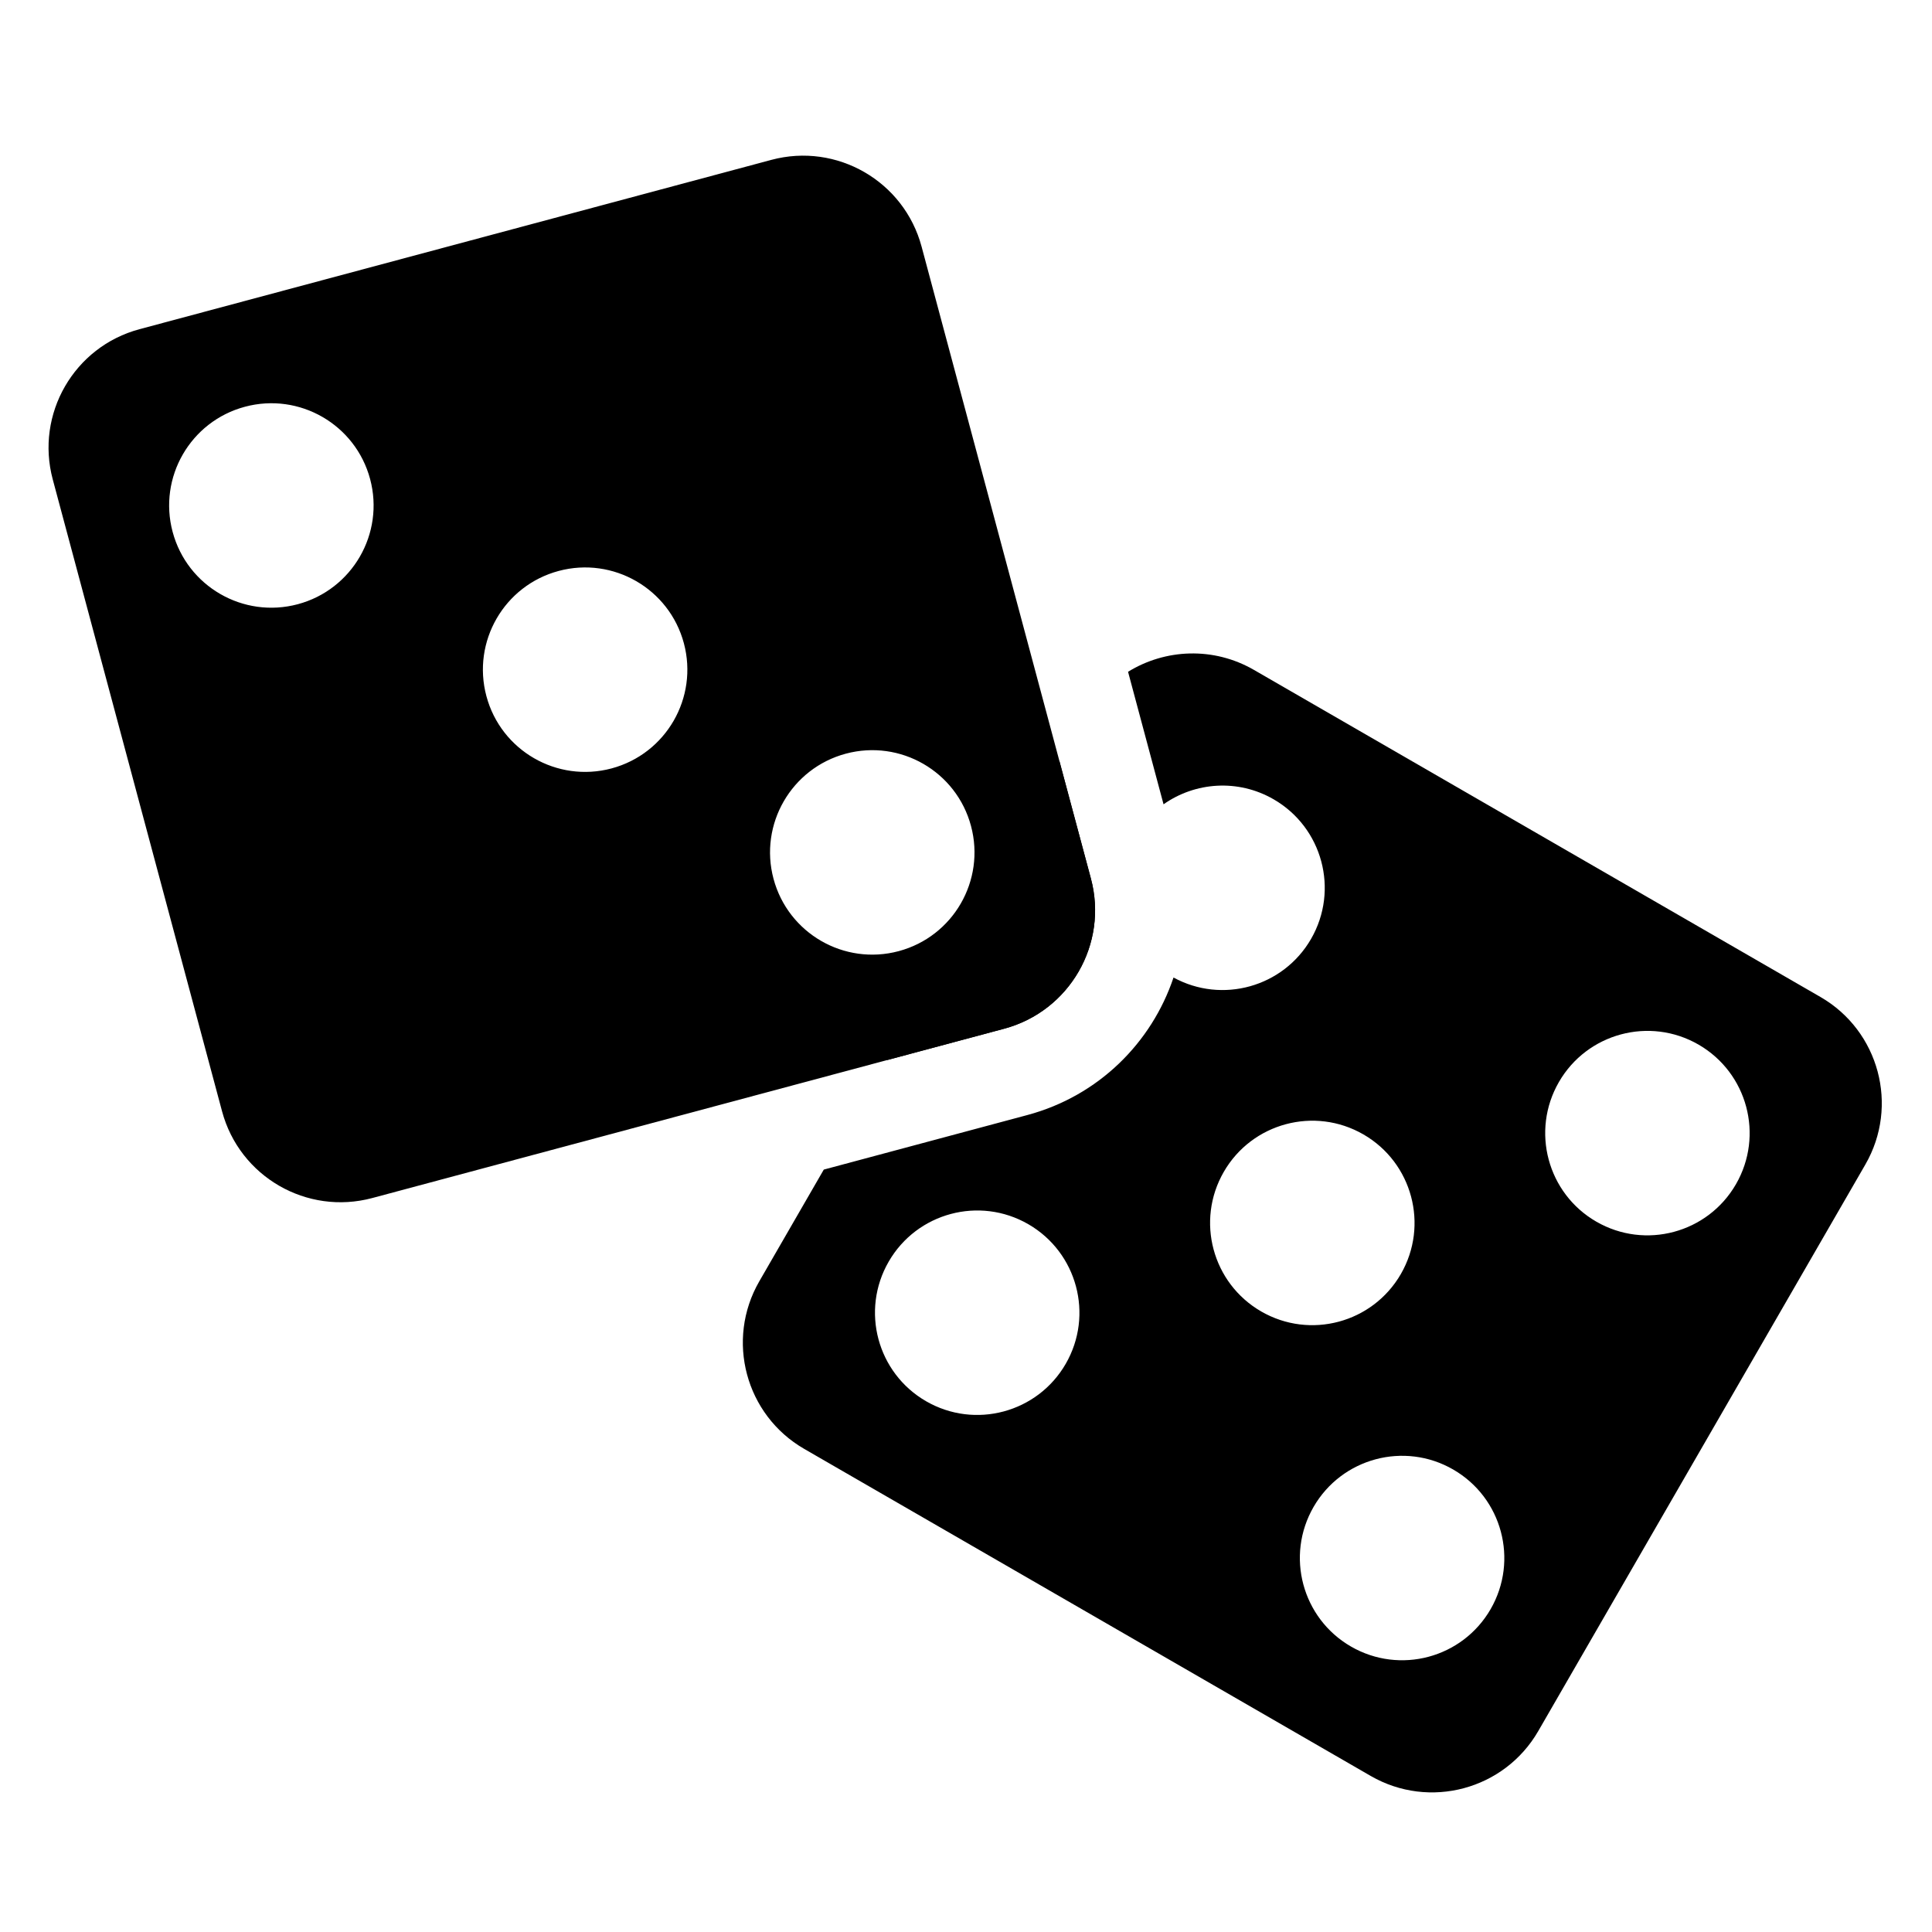 <svg width="92" height="92" viewBox="0 0 92 92" fill="none" xmlns="http://www.w3.org/2000/svg">
<path fill-rule="evenodd" clip-rule="evenodd" d="M6.642 15.676C3.526 16.511 1.677 19.713 2.512 22.829L10.574 52.919C11.409 56.035 14.612 57.884 17.728 57.049L47.817 48.986C50.933 48.151 52.782 44.949 51.947 41.833L43.885 11.743C43.05 8.628 39.847 6.778 36.731 7.613L6.642 15.676ZM14.182 28.772C16.779 28.076 18.32 25.407 17.624 22.81C16.928 20.214 14.259 18.673 11.663 19.369C9.066 20.064 7.525 22.733 8.221 25.33C8.917 27.927 11.586 29.467 14.182 28.772ZM46.238 39.331C46.934 41.928 45.393 44.596 42.797 45.292C40.2 45.988 37.531 44.447 36.835 41.85C36.14 39.254 37.681 36.585 40.277 35.889C42.874 35.194 45.543 36.734 46.238 39.331ZM29.123 36.591C31.719 35.895 33.26 33.226 32.565 30.629C31.869 28.033 29.2 26.492 26.603 27.188C24.007 27.883 22.466 30.552 23.162 33.149C23.857 35.745 26.526 37.286 29.123 36.591Z" fill="black"/>
<path fill-rule="evenodd" clip-rule="evenodd" d="M39.228 55.695L36.157 61.015C34.544 63.809 35.501 67.381 38.294 68.994L65.272 84.569C68.066 86.182 71.638 85.225 73.251 82.431L88.826 55.454C90.439 52.66 89.482 49.088 86.688 47.475L59.711 31.9C57.784 30.787 55.486 30.898 53.717 31.99L55.407 38.3C56.91 37.24 58.952 37.082 60.649 38.062C62.977 39.406 63.775 42.383 62.431 44.711C61.106 47.005 58.195 47.813 55.882 46.549C54.841 49.65 52.316 52.188 48.919 53.098L39.228 55.695ZM42.238 50.481L50.452 36.254L51.947 41.833C52.782 44.949 50.933 48.152 47.817 48.987L42.238 50.481ZM66.707 60.669C65.362 62.997 62.386 63.795 60.058 62.451C57.73 61.107 56.932 58.13 58.276 55.802C59.62 53.474 62.597 52.676 64.925 54.02C67.253 55.364 68.051 58.341 66.707 60.669ZM48.967 58.295C51.295 59.64 52.093 62.616 50.749 64.944C49.405 67.272 46.428 68.07 44.1 66.726C41.772 65.382 40.974 62.405 42.319 60.077C43.663 57.749 46.639 56.951 48.967 58.295ZM64.333 78.407C66.661 79.751 69.638 78.954 70.982 76.626C72.326 74.297 71.528 71.321 69.2 69.977C66.872 68.633 63.896 69.43 62.551 71.758C61.207 74.086 62.005 77.063 64.333 78.407ZM80.883 49.743C83.211 51.088 84.008 54.064 82.664 56.392C81.32 58.72 78.343 59.518 76.015 58.174C73.687 56.83 72.89 53.853 74.234 51.525C75.578 49.197 78.555 48.399 80.883 49.743Z" fill="black"/>
</svg>
